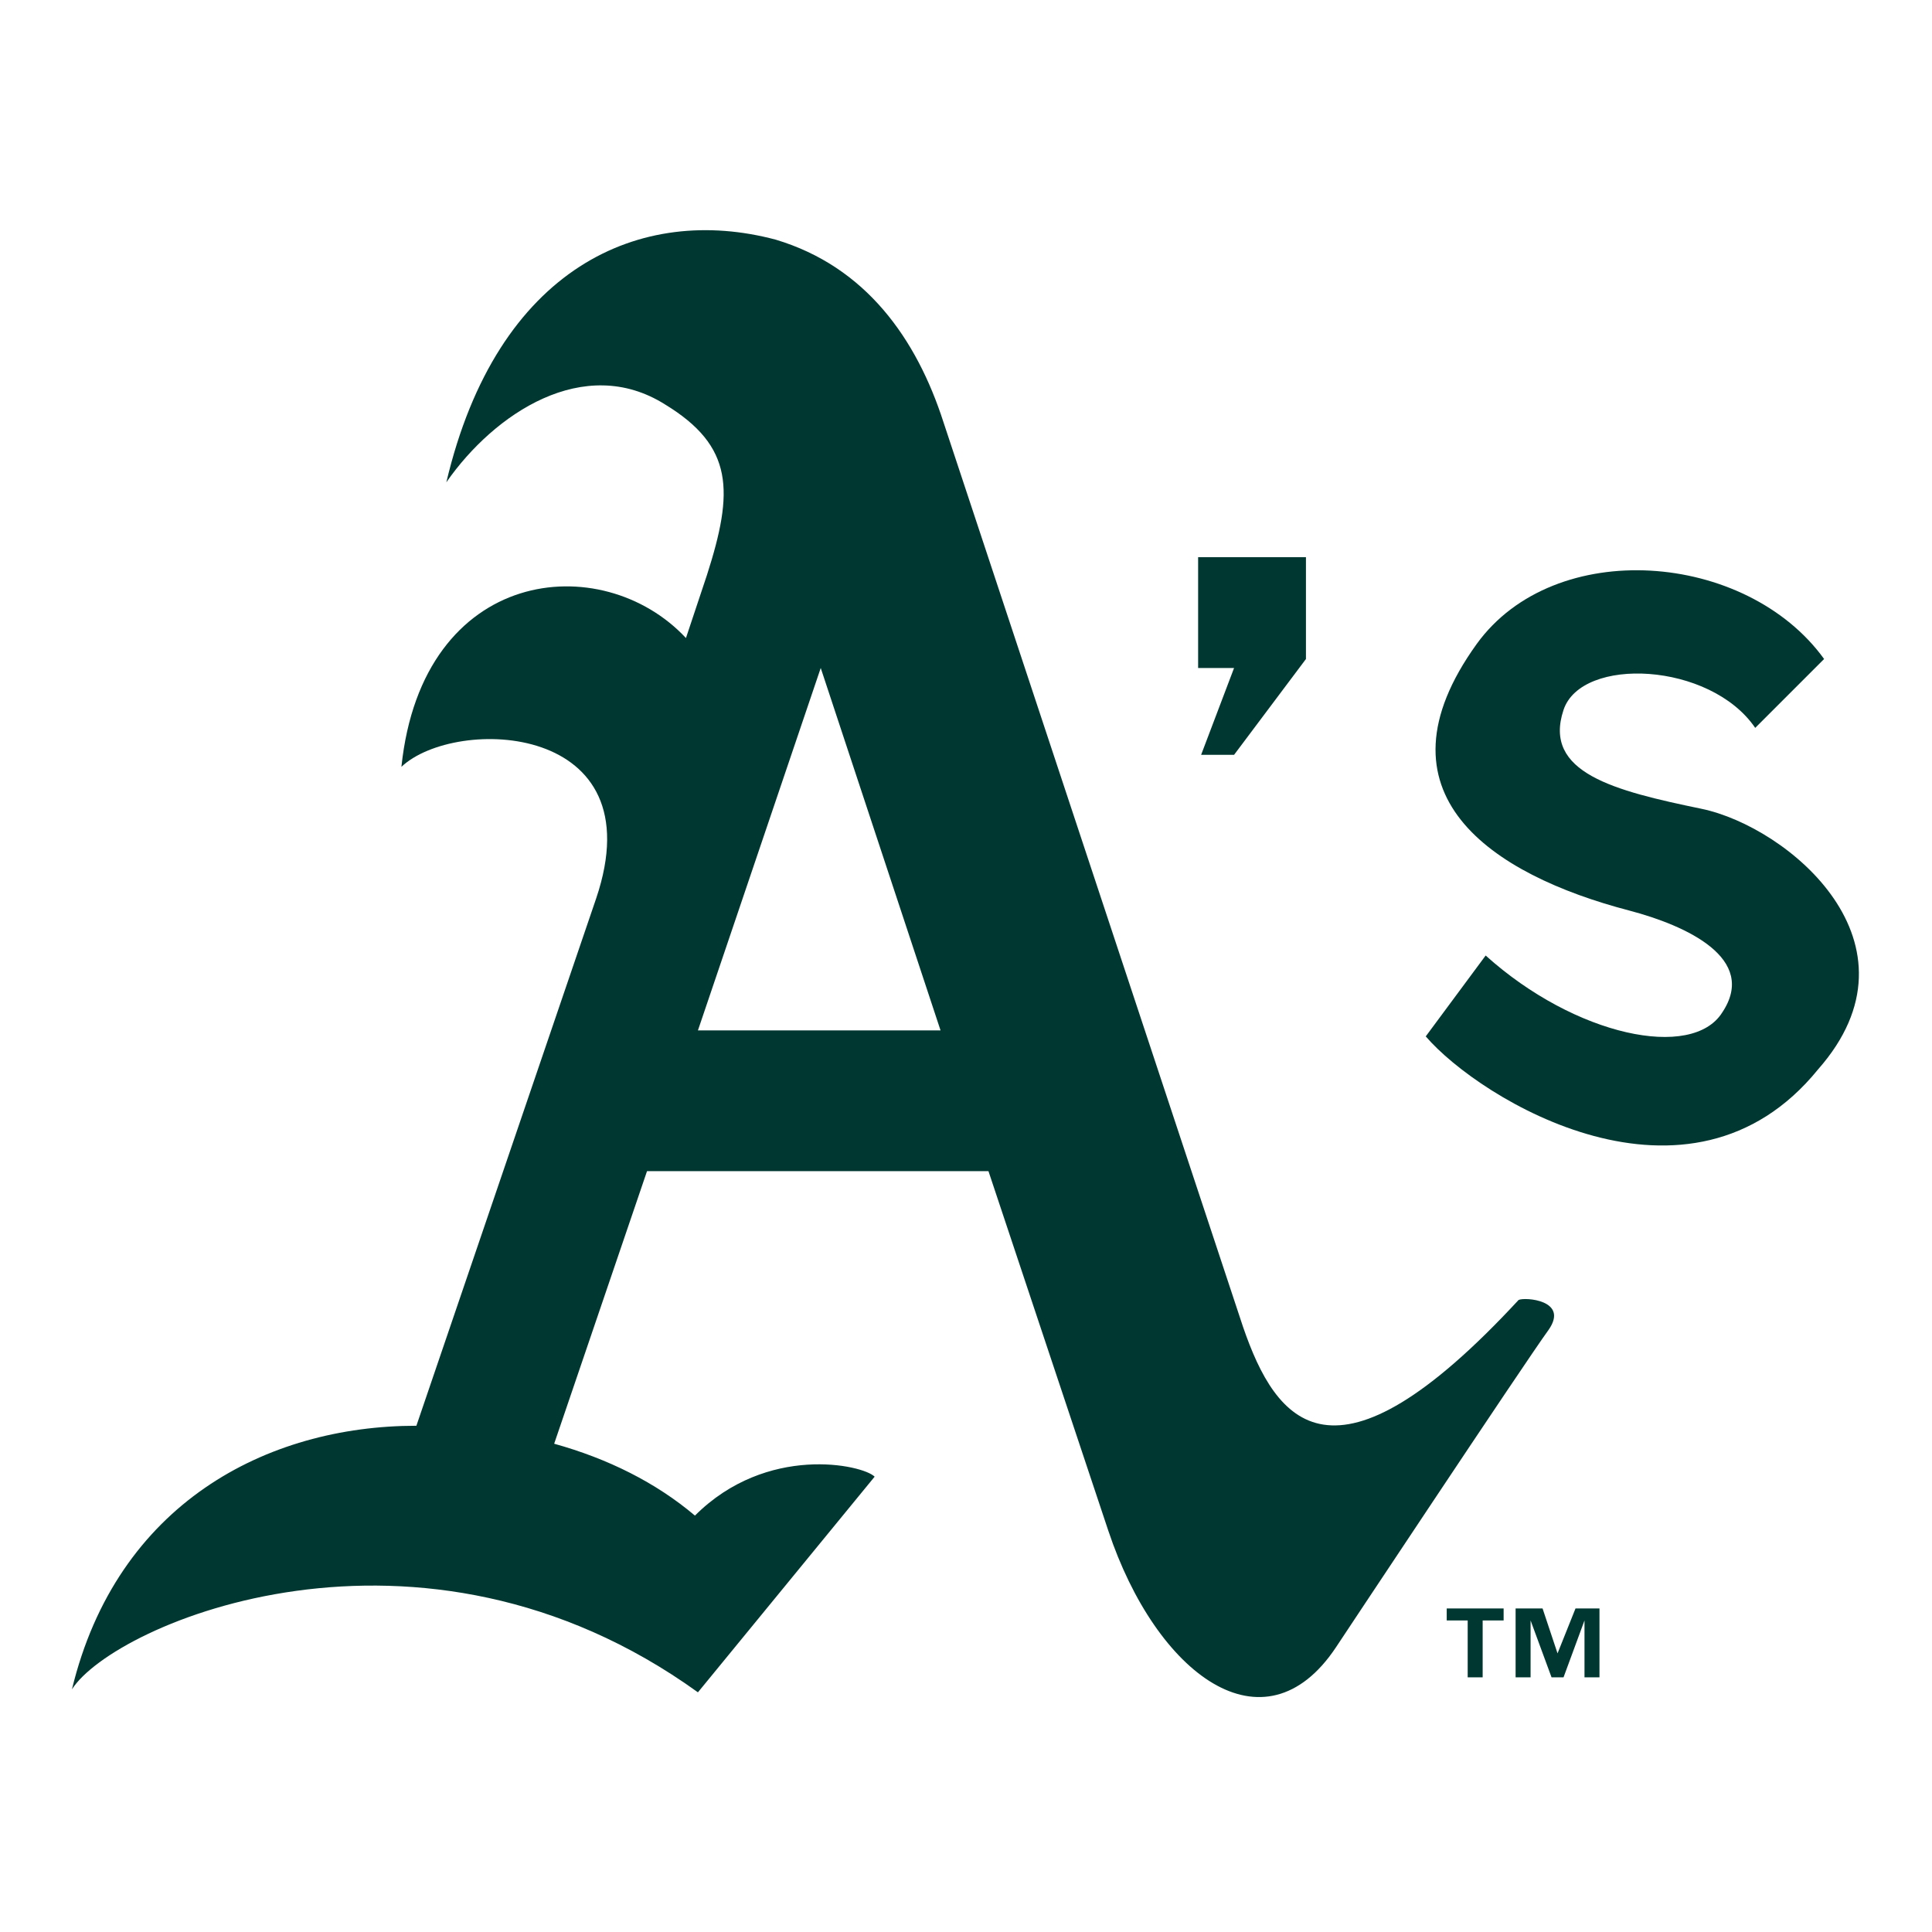 <svg width="460" height="460" viewBox="0 0 460 460" fill="none" xmlns="http://www.w3.org/2000/svg">
<path d="M361.572 309.514C317.358 357.294 303.809 338.752 295.964 315.932L224.652 100.567C218.233 80.6 206.11 63.485 184.716 57.067C152.626 48.509 118.396 63.485 106.272 114.83C117.682 98.428 139.076 84.165 158.331 96.289C174.733 106.272 174.733 116.969 168.314 136.937L163.323 151.913C143.355 130.519 100.567 134.798 95.575 182.577C108.412 170.454 156.191 171.88 141.929 213.955L99.141 339.465C63.485 339.465 27.828 358.007 17.131 402.221C27.115 386.532 99.854 355.154 166.175 402.934L208.25 351.588C205.397 348.736 182.577 343.744 165.462 360.859C156.191 353.015 144.781 347.31 131.945 343.744L154.052 278.849H235.349L263.874 364.425C275.284 398.655 300.956 417.909 318.071 392.237C318.071 392.237 362.998 324.49 368.703 316.645C373.695 309.514 362.998 308.801 361.572 309.514ZM195.413 159.044L223.938 245.332H166.175L195.413 159.044Z" fill="#003831"/>
<path d="M285.98 179.725H293.825L310.94 156.905V132.658H285.267V159.044H293.825L285.98 179.725Z" fill="#003831"/>
<path d="M405.073 192.561C384.392 188.282 367.277 184.003 372.269 169.027C376.548 156.191 407.212 157.617 417.909 173.306L434.311 156.904C415.77 131.232 370.13 127.666 351.588 153.339C325.916 188.995 355.154 208.249 387.958 216.807C401.507 220.373 418.622 228.217 410.065 241.053C402.933 252.463 375.121 246.758 353.728 227.504L339.465 246.758C352.301 261.734 402.22 292.399 432.885 254.603C459.271 224.651 425.754 196.839 405.073 192.561ZM375.121 382.966L370.843 393.663L367.277 382.966H360.859V399.368H364.425V385.818L369.416 399.368H372.269L377.261 385.818V399.368H380.827V382.966H375.121ZM344.457 385.818H349.449V399.368H353.015V385.818H358.006V382.966H344.457V385.818Z" fill="#003831"/>
</svg>
